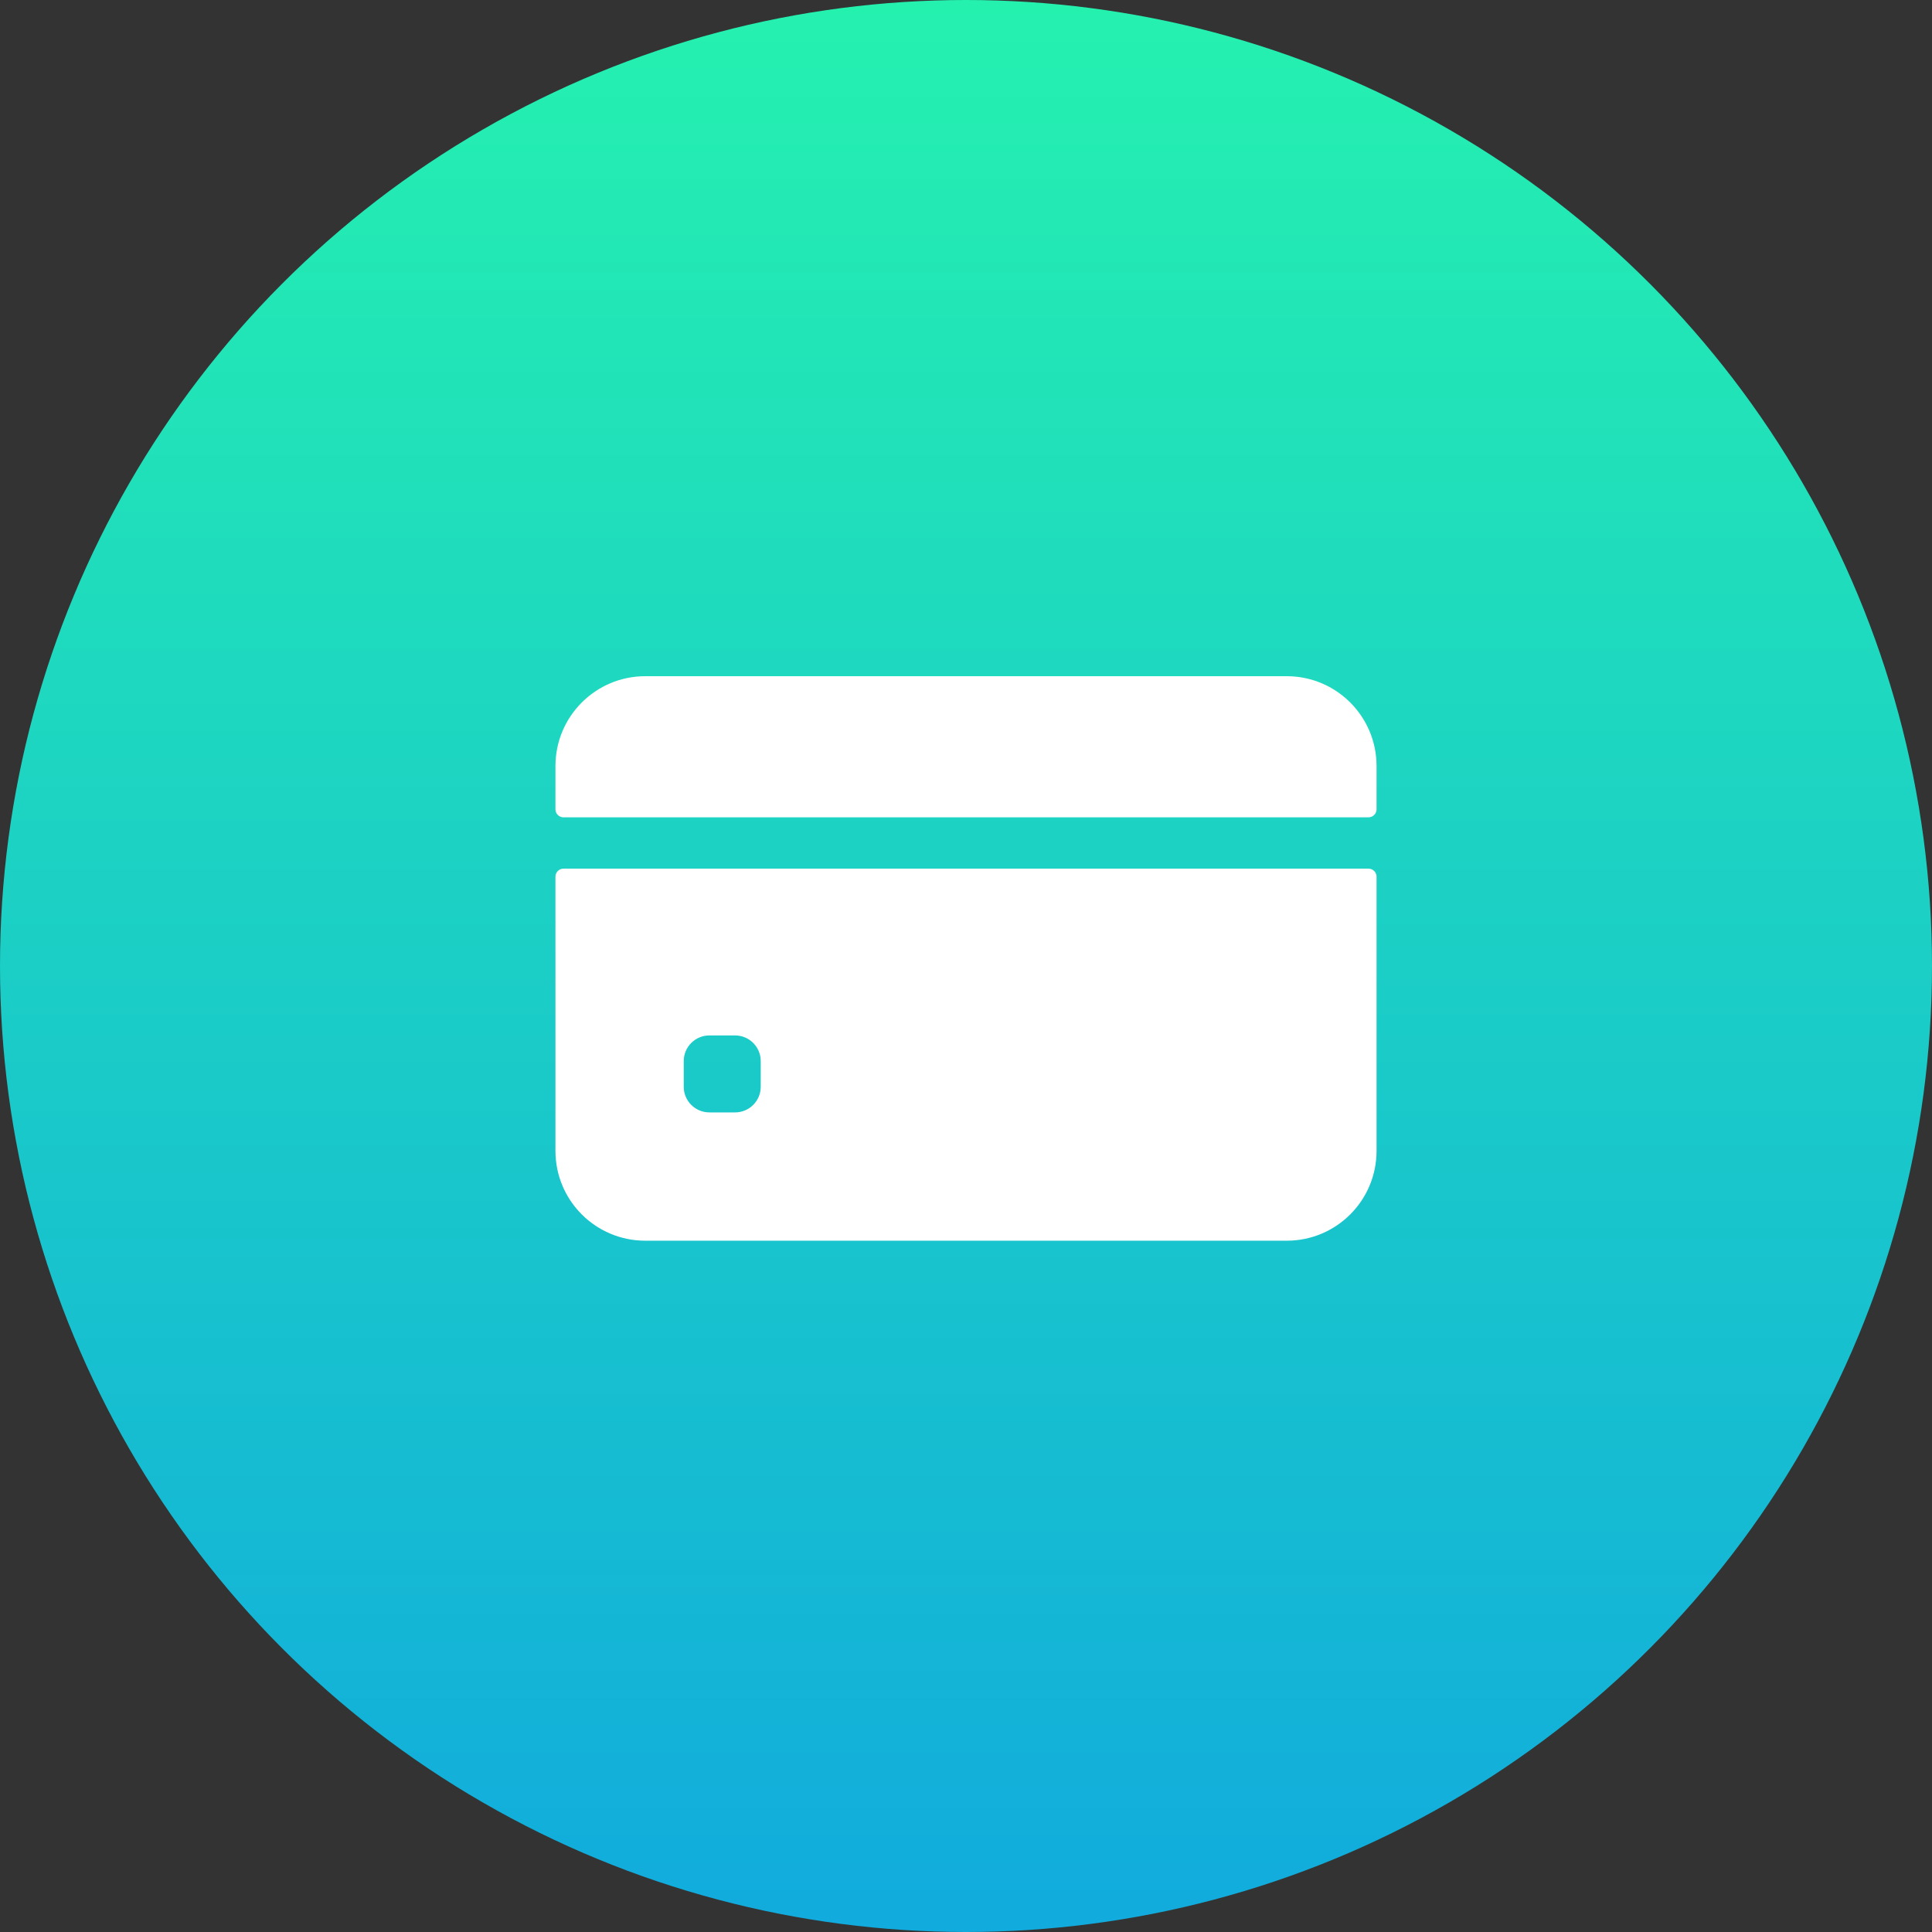 <?xml version="1.0" encoding="UTF-8"?>
<svg xmlns="http://www.w3.org/2000/svg" width="80" height="80" viewBox="0 0 80 80" fill="none">
  <rect x="0" y="0" width="80" height="80" fill="#333333" stroke="none"/>
  <circle cx="40" cy="40" r="40" fill="url(#paint0_linear)"></circle>
  <path d="M57 33.512V31.719C57 29.665 55.335 28 53.281 28H26.719C24.665 28 23 29.665 23 31.719V33.512C23 33.695 23.149 33.844 23.332 33.844H56.668C56.851 33.844 57 33.695 57 33.512Z" fill="white"></path>
  <path d="M23 36.301V47.656C23 49.71 24.665 51.375 26.719 51.375H53.281C55.335 51.375 57 49.71 57 47.656V36.301C57 36.117 56.851 35.969 56.668 35.969H23.332C23.149 35.969 23 36.117 23 36.301ZM31.5 45C31.5 45.587 31.024 46.062 30.438 46.062H29.375C28.788 46.062 28.312 45.587 28.312 45V43.938C28.312 43.351 28.788 42.875 29.375 42.875H30.438C31.024 42.875 31.5 43.351 31.5 43.938V45Z" fill="white"></path>
  <defs>
    <linearGradient id="paint0_linear" x1="40" y1="0" x2="40" y2="80" gradientUnits="userSpaceOnUse">
      <stop stop-color="#25F1AF"></stop>
      <stop offset="1" stop-color="#11ABDD"></stop>
    </linearGradient>
  </defs>
</svg>

